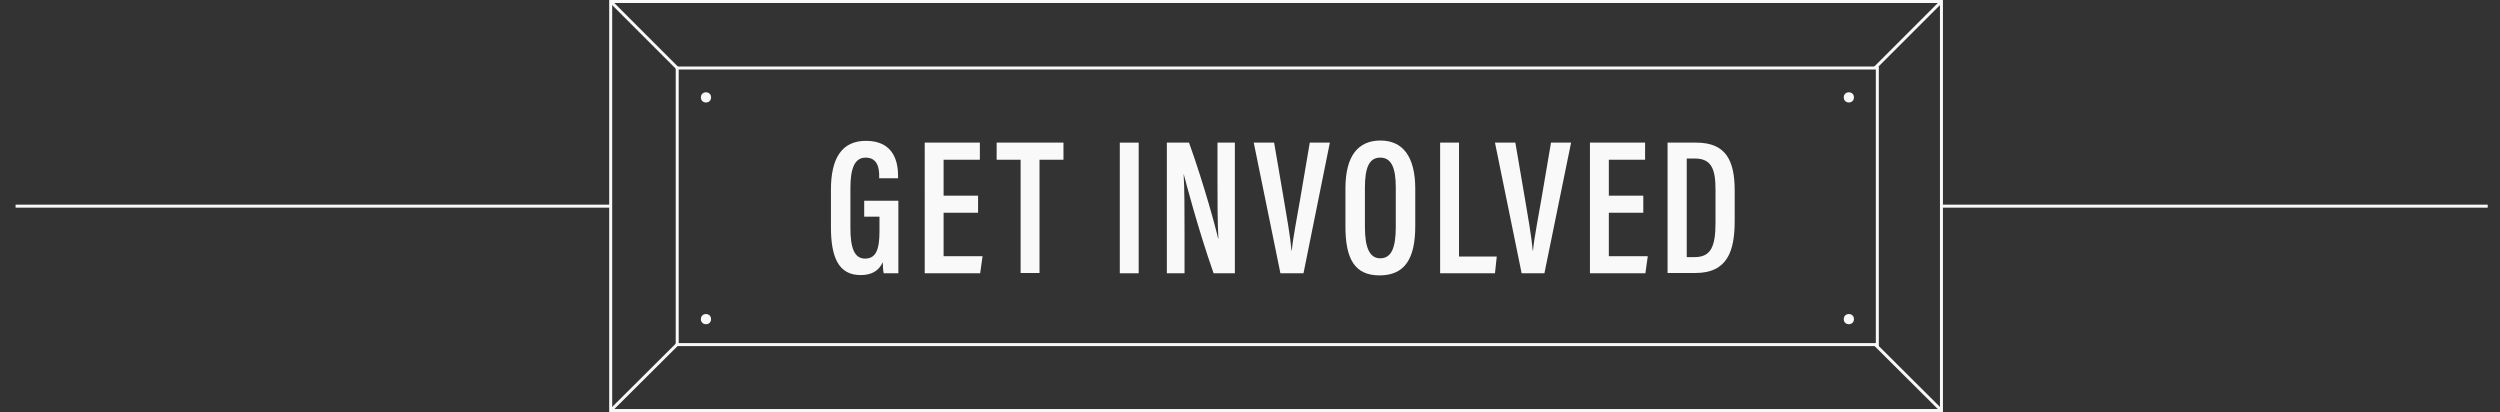 <svg xmlns="http://www.w3.org/2000/svg" xmlns:xlink="http://www.w3.org/1999/xlink" id="Layer_2_00000010992801788788904340000003939919567640702898_" x="0px" y="0px" viewBox="0 0 834.3 137.5" style="enable-background:new 0 0 834.3 137.5;" xml:space="preserve"><rect x="0" y="0" width="834.3" height="137.5" fill="#333333" stroke="none"/><style type="text/css">	.st0{fill:none;stroke:#F9F9F9;stroke-miterlimit:10;}	.st1{fill:#F9F9F9;}</style><g>	<g>		<rect x="226" y="22.7" class="st0" width="400.5" height="92.3"></rect>		<line class="st0" x1="226" y1="22.7" x2="203.8" y2="0.5"></line>		<line class="st0" x1="625.7" y1="22.7" x2="647.9" y2="0.5"></line>		<line class="st0" x1="226" y1="114.9" x2="203.8" y2="137"></line>		<line class="st0" x1="625.7" y1="114.9" x2="647.9" y2="137"></line>		<g>			<circle class="st1" cx="235.6" cy="32.5" r="1.7"></circle>			<circle class="st1" cx="617" cy="32.5" r="1.7"></circle>		</g>		<g>			<circle class="st1" cx="235.6" cy="106.5" r="1.7"></circle>			<circle class="st1" cx="617" cy="106.5" r="1.7"></circle>		</g>	</g>	<rect x="203.8" y="0.5" class="st0" width="444.1" height="136.5"></rect></g><line class="st0" x1="203.8" y1="68.8" x2="5.2" y2="68.8"></line><line class="st0" x1="830.2" y1="68.8" x2="647.9" y2="68.8"></line><g>	<path class="st1" d="M299.8,91.2h-4.9c-0.2-1-0.3-2.5-0.3-3.7c-1.4,3.1-4,4.3-7.4,4.3c-7.5,0-9.9-6.2-9.9-16V63.3   C277.3,52.7,281,47,289,47c9.7,0,10.7,7.7,10.7,11.7v0.8h-6.3v-0.9c0-2.2-0.4-6-4.5-6c-3.8,0-5.1,3.8-5.1,10.2v13.3   c0,6.4,1.2,10.2,4.9,10.2s4.8-3.2,4.8-9.1v-4.9h-5.1V67h11.4L299.8,91.2L299.8,91.2z"></path>	<path class="st1" d="M326.4,71h-11.5v14.5h13l-0.8,5.7h-18.5V47.6H327v5.7h-12.1v12h11.5V71z"></path>	<path class="st1" d="M340.6,53.3h-8v-5.7h22.3v5.7h-8v37.8h-6.3C340.6,91.2,340.6,53.3,340.6,53.3z"></path>	<path class="st1" d="M380,47.6v43.6h-6.3V47.6H380z"></path>	<path class="st1" d="M389.4,91.2V47.6h7.4c5.2,14.5,9.2,29.5,9.7,32h0.1c-0.3-5.5-0.3-11.8-0.3-18.9V47.6h5.8v43.6H405   c-5.2-14.8-9.4-30.9-10-33.2H395c0.3,5.3,0.3,11.8,0.3,19.6v13.6L389.4,91.2L389.4,91.2z"></path>	<path class="st1" d="M427.3,91.2l-8.9-43.6h6.8l3.2,18.7c1,5.9,2.2,12.6,2.6,17.3h0.1c0.4-4.4,1.8-11.2,2.8-17.2l3.2-18.8h6.7   L435,91.2H427.3L427.3,91.2z"></path>	<path class="st1" d="M472.3,63v12.5c0,11.1-3.7,16.4-11.9,16.4s-11.4-5.3-11.4-16.3V62.9c0-11,4.3-16,11.7-16S472.3,52.2,472.3,63z    M455.5,62.6v13.2c0,6.9,1.6,10.4,5.1,10.4c3.7,0,5.2-3.4,5.2-10.5V62.6c0-6.7-1.5-10-5.2-10S455.5,56,455.5,62.6L455.5,62.6z"></path>	<path class="st1" d="M480.6,47.6h6.3v38h12.6l-0.6,5.6h-18.3L480.6,47.6L480.6,47.6z"></path>	<path class="st1" d="M507.8,91.2l-8.9-43.6h6.8l3.2,18.7c1,5.9,2.2,12.6,2.6,17.3h0.1c0.4-4.4,1.8-11.2,2.8-17.2l3.2-18.8h6.7   l-8.9,43.6H507.8L507.8,91.2z"></path>	<path class="st1" d="M548.4,71h-11.5v14.5h13l-0.8,5.7h-18.5V47.6H549v5.7h-12.1v12h11.5V71z"></path>	<path class="st1" d="M556.5,47.6h9.6c9.9,0,12.8,6,12.8,16v10.1c0,9.9-2.3,17.4-13.1,17.4h-9.3L556.5,47.6L556.5,47.6z M562.9,85.8   h2.7c5.5,0,6.9-3.8,6.9-11.5v-11c0-6.8-1.3-10.4-6.9-10.4h-2.7C562.9,53,562.9,85.8,562.9,85.8z"></path></g></svg>